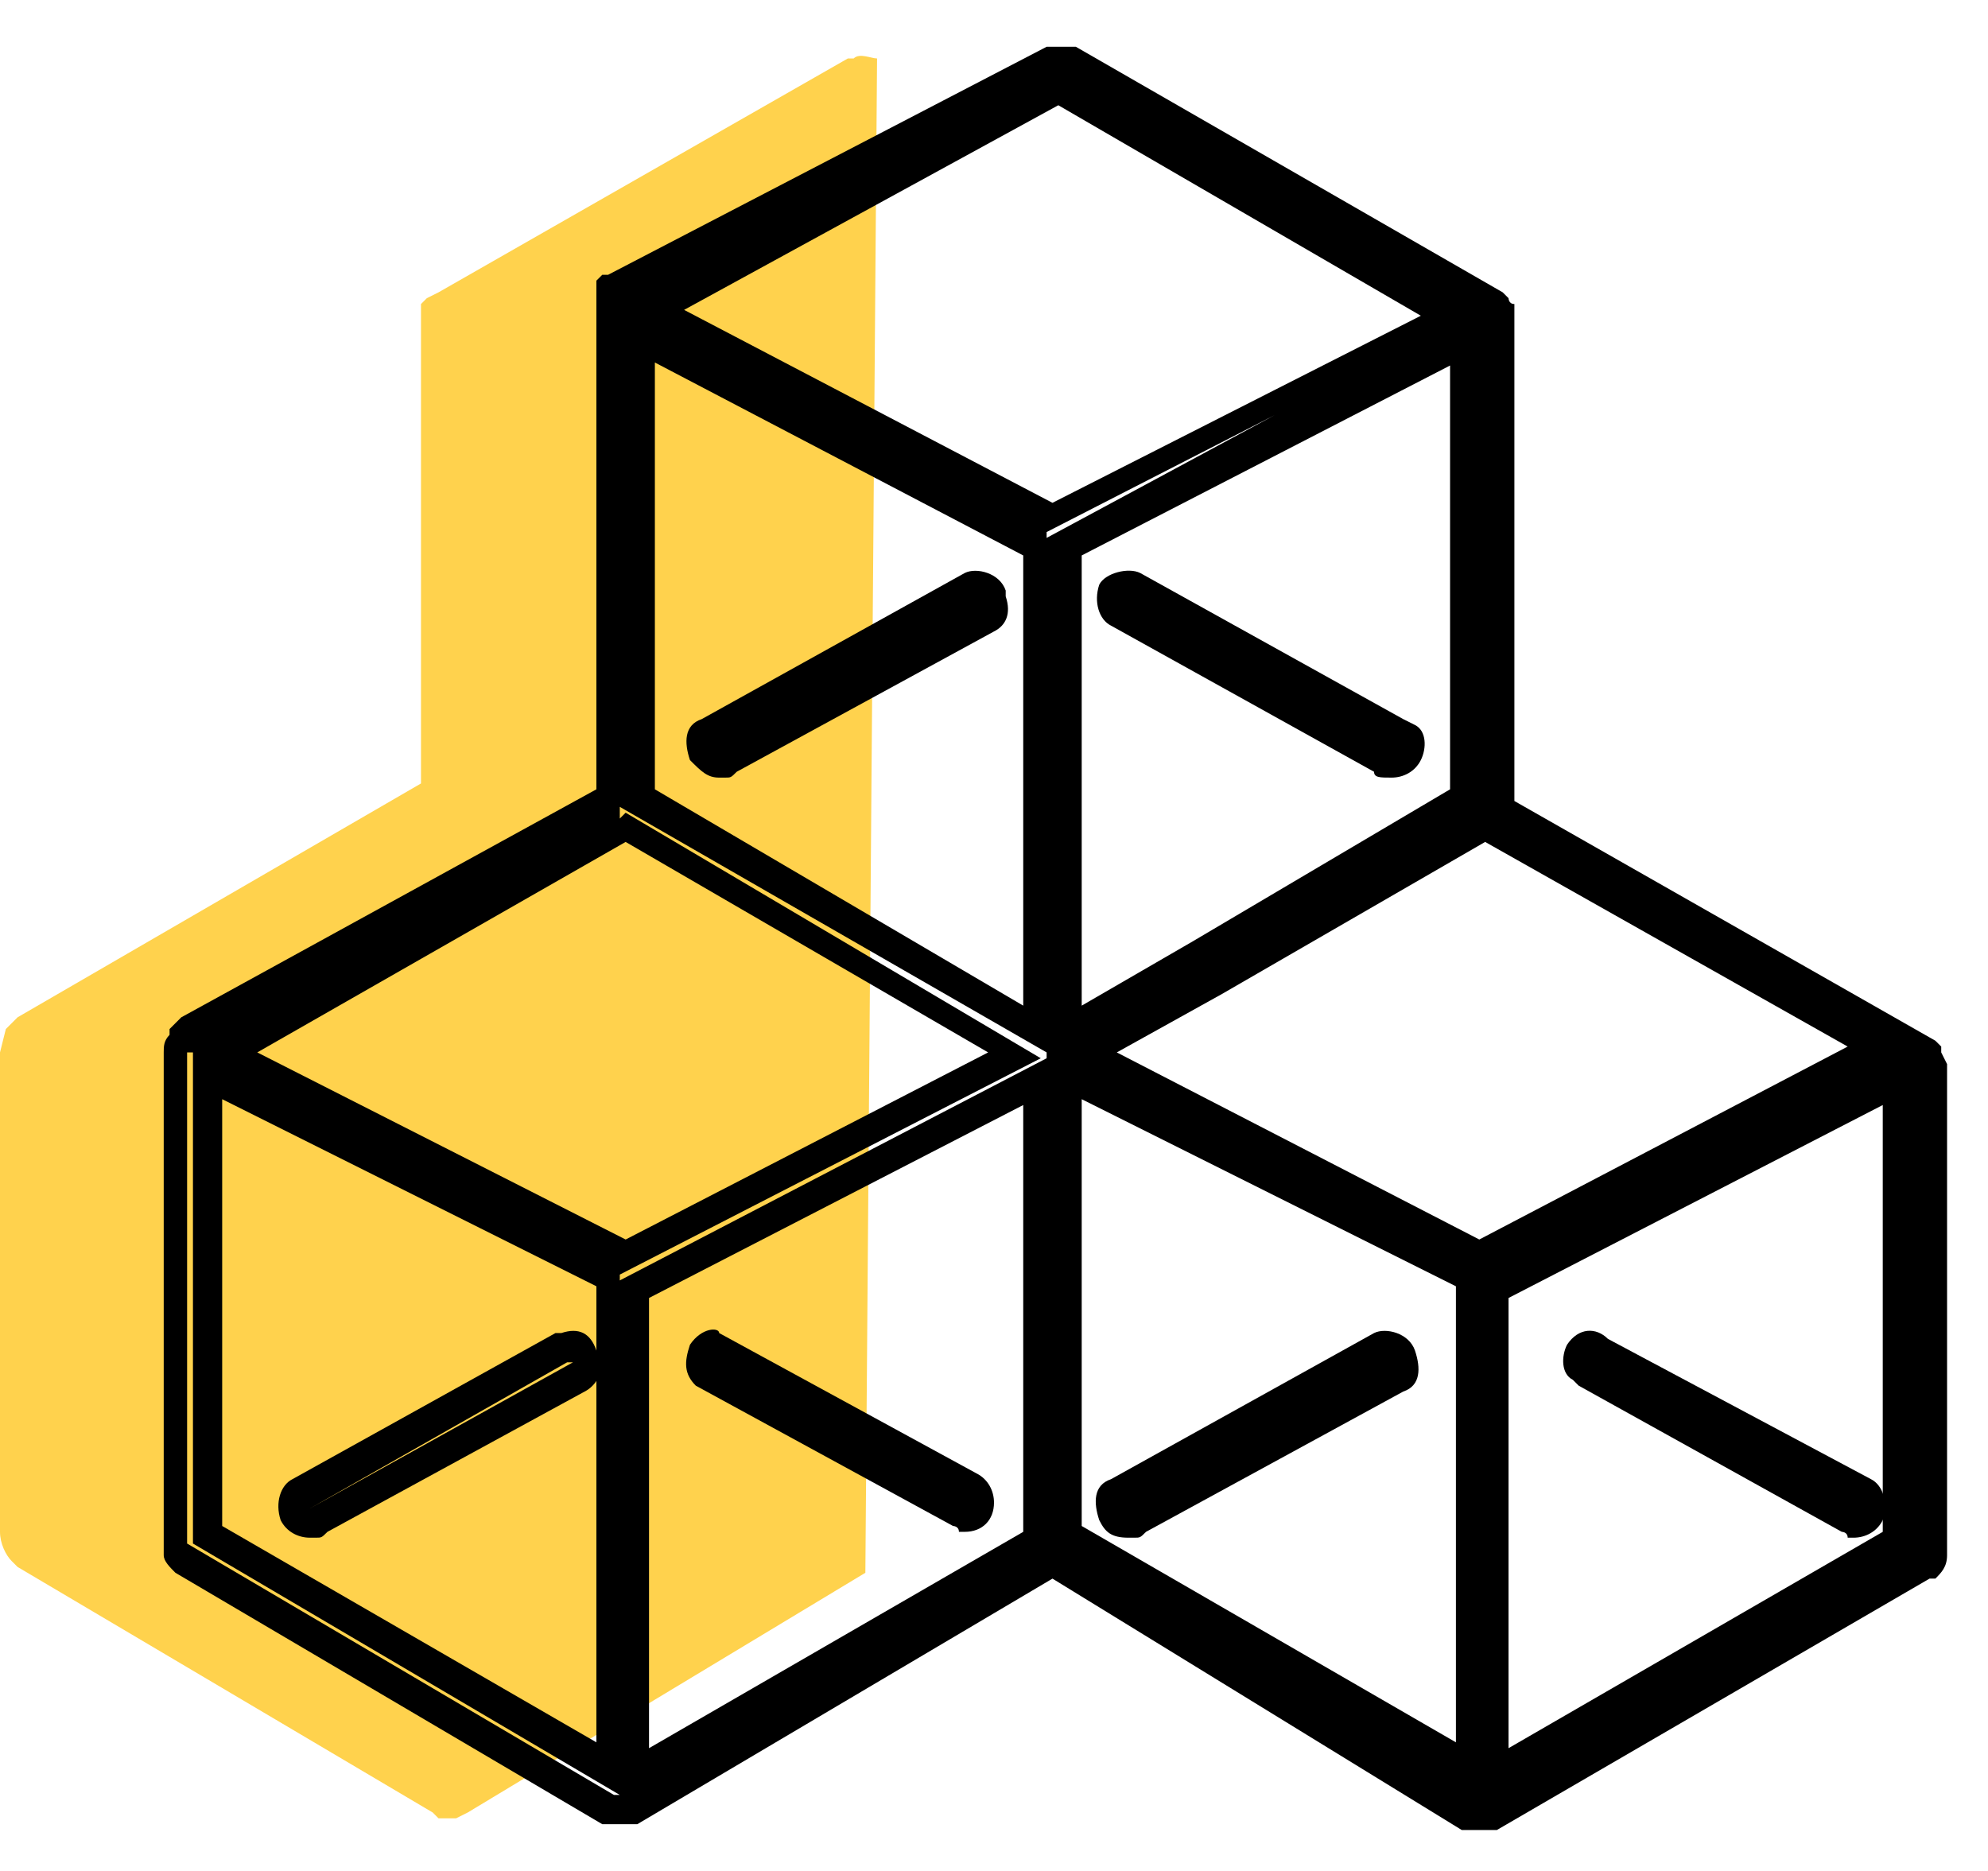 <?xml version="1.0" encoding="UTF-8"?>
<svg width="34px" height="32px" viewBox="0 0 34 32" version="1.1" xmlns="http://www.w3.org/2000/svg" xmlns:xlink="http://www.w3.org/1999/xlink">
    <title>ic_modular</title>
    <g id="---------↳--🖥--Home-&amp;-Menu" stroke="none" stroke-width="1" fill="none" fill-rule="evenodd">
        <g id="Artboard" transform="translate(-780, -3731)" fill-rule="nonzero">
            <g id="ic_modular" transform="translate(780, 3731.8)">
                <path d="M15,0.2 C14.9,0.2 14.7,0.1 14.6,0.2 L14.5,0.2 L14.5,0.2 L14.5,0.2 L7.5,4.2 L7.3,4.3 L7.2,4.4 L7.2,4.5 L7.2,4.5 L7.2,4.5 L7.2,4.6 L7.2,4.7 L7.2,12.6 L0.3,16.6 L0.1,16.8 L0.1,16.9 L0.1,16.8 L0,17.2 L0,25.4 C0,25.6 0.1,25.8 0.2,25.9 L0.3,26 L7.4,30.2 L7.5,30.3 L7.6,30.3 L7.7,30.3 L7.8,30.3 L8,30.2 L14.8,26.1 L15,0.2 Z" id="Path" fill="#FFD24D"></path>
                <path d="M17.9,0 C18,0 18.2,0 18.3,0 L18.4,0 L25.7,4.2 L25.7,4.2 L25.8,4.3 C25.8,4.3 25.8,4.4 25.9,4.4 L25.9,4.5 L25.9,4.5 L25.9,4.6 L25.9,4.7 L25.9,12.9 L33.1,17 L33.1,17 L33.2,17.1 L33.2,17.2 L33.2,17.2 L33.2,17.2 L33.3,17.4 L33.3,25.8 C33.3,26 33.2,26.1 33.1,26.2 L33,26.2 L25.6,30.5 L25.5,30.5 L25.4,30.5 L25.3,30.5 L25.2,30.5 L25.1,30.5 L25,30.5 L18,26.2 L10.9,30.4 L10.8,30.4 L10.7,30.4 L10.6,30.4 L10.5,30.4 L10.4,30.4 L10.3,30.4 L3,26.1 C2.9,26 2.8,25.9 2.8,25.8 L2.8,25.7 L2.8,17.2 C2.8,17.1 2.8,17 2.9,16.9 L2.9,16.8 L3,16.7 L3.1,16.6 L10.2,12.7 L10.2,4.4 C10.2,4.3 10.2,4.3 10.2,4.2 L10.2,4.1 L10.2,4 L10.3,3.9 L10.4,3.9 L17.9,0 Z M9,14 L3.3,17.2 L3.2,17.2 L3.2,25.6 L10.5,29.9 L10.6,29.9 L3.3,25.6 L3.3,17.2 L9,14 Z M32.7,17.2 L32.7,17.2 L25.3,21 L25.3,21 L25.3,29.9 L25.3,29.9 L25.3,21 L32.7,17.2 L32.7,17.2 L32.7,17.2 L32.7,17.2 L32.7,17.2 Z M3.8,18 L3.8,25.3 L10.2,29 L10.2,21.2 L3.8,18 Z M17.5,18.1 L11.1,21.4 L11.1,29.1 L17.5,25.4 L17.5,18.1 Z M18.5,18 L18.5,25.3 L24.9,29 L24.9,21.2 L18.5,18 Z M32.2,18.1 L25.8,21.4 L25.8,29.1 L32.2,25.4 L32.2,18.1 Z M10.6,4.6 L10.6,4.6 L10.6,13.2 L10.7,13.1 L17.8,17.3 L10.6,21 L4,17.6 L10.6,21 L10.6,21.1 L17.9,17.3 L17.9,25.6 L17.9,8.4 L21.8,6.3 L17.9,8.3 L15.1,6.9 L17.9,8.3 L17.9,17.2 L10.6,13 L10.6,4.6 L10.6,4.6 Z M25.4,13.6 L20.9,16.2 L19.1,17.2 L25.3,20.4 L31.6,17.1 L25.4,13.6 Z M10.7,13.6 L4.4,17.2 L10.7,20.4 L16.9,17.2 L10.7,13.6 Z M18.1,17.2 L20.5,15.8 L18.1,17.2 L23.9,20.2 L18.1,17.2 Z M24.9,5.4 L18.5,8.7 L18.5,16.4 L20.4,15.3 L24.8,12.7 L24.8,5.4 L24.9,5.4 Z M11.2,5.4 L11.2,12.7 L17.5,16.4 L17.5,8.7 L11.2,5.4 Z M25.3,13 L25.3,13 L20.9,15.6 L25.3,13 L30.5,16 L25.3,13 Z M18.1,1 L11.7,4.5 L18,7.8 L24.3,4.6 L18.1,1 Z" id="Shape" fill="#000000"></path>
                <path d="M9.6,22 L9.6,22 L9.5,22 L5,24.5 C4.8,24.6 4.7,24.9 4.8,25.2 C4.9,25.4 5.1,25.5 5.3,25.5 C5.3,25.5 5.4,25.5 5.4,25.5 C5.5,25.5 5.5,25.5 5.6,25.4 L10,23 C10.2,22.9 10.4,22.6 10.2,22.3 C10.1,22 9.9,21.9 9.6,22 L9.6,22 Z M5.3,25 L5.3,25 L9.7,22.5 L9.8,22.5 C9.8,22.5 9.8,22.5 9.8,22.5 L9.8,22.5 L5.3,25 L5.3,25 C5.3,25 5.3,24.9 5.3,25 Z" id="Path_00000111171555702622626960000016873234236578001799_" fill="#000000"></path>
                <path d="M16.5,9 L12,11.5 C11.7,11.6 11.7,11.9 11.8,12.2 C12,12.4 12.1,12.5 12.3,12.5 C12.3,12.5 12.4,12.5 12.4,12.5 C12.5,12.5 12.5,12.5 12.6,12.4 L17,10 C17.2,9.9 17.3,9.7 17.2,9.4 L17.2,9.3 C17.1,9 16.7,8.9 16.5,9 Z M16.8,9.5 L12.3,12 L12.3,12 L12.3,12 L12.3,12 L16.8,9.5 L16.8,9.5 L16.8,9.5 Z" id="Path_00000036960146069246938750000010966967179832870061_" fill="#000000"></path>
                <path d="M23.5,22 L19,24.5 C18.7,24.6 18.7,24.9 18.8,25.2 C18.9,25.4 19,25.5 19.3,25.5 C19.3,25.5 19.4,25.5 19.4,25.5 C19.5,25.5 19.5,25.5 19.6,25.4 L24,23 C24.3,22.9 24.3,22.6 24.2,22.3 C24.1,22 23.7,21.9 23.5,22 Z M23.7,22.5 L23.7,22.5 L23.7,22.5 L19.3,25 L19.3,25 L19.3,25 L23.7,22.5 Z" id="Path_00000008834980283239825050000017854768027303178123_" fill="#000000"></path>
                <path d="M18.8,9.2 L18.8,9.2 C18.7,9.5 18.8,9.8 19,9.9 L23.5,12.4 C23.5,12.5 23.6,12.5 23.8,12.5 C24,12.5 24.2,12.4 24.3,12.2 C24.4,12 24.4,11.7 24.2,11.6 L24,11.5 L19.5,9 C19.3,8.9 18.9,9 18.8,9.2 Z M23.8,11.9 L23.8,11.9 C23.7,11.9 23.7,11.9 23.8,11.9 L23.8,11.9 L23.8,11.9 L23.8,11.9 C23.8,12 23.8,12 23.8,11.9 L19.3,9.4 L19.3,9.4 L19.3,9.4 C19.3,9.4 19.3,9.4 19.3,9.4 L23.8,11.9 L23.8,11.9 Z" id="Path_00000107575765659211834930000013763203659804665768_" fill="#000000"></path>
                <path d="M11.8,22.2 L11.8,22.2 C11.7,22.5 11.7,22.7 11.9,22.9 L11.9,22.9 L11.9,22.9 C11.9,22.9 11.9,22.9 11.9,22.9 L11.9,22.9 L16.3,25.3 C16.3,25.3 16.4,25.3 16.4,25.4 C16.4,25.4 16.5,25.4 16.5,25.4 C16.8,25.4 17,25.2 17,24.9 C17,24.7 16.9,24.5 16.7,24.4 L12.3,22 C12.3,21.9 12,21.9 11.8,22.2 L11.8,22.2 Z M12.3,22.4 L12.3,22.4 L12.3,22.4 L16.8,24.8 C16.8,24.8 16.8,24.8 16.8,24.8 C16.8,24.8 16.8,24.8 16.8,24.8 L16.8,24.8 C16.8,24.8 16.8,24.8 16.9,24.8 L12.3,22.4 L12.3,22.4 L12.3,22.4 L12.3,22.4 L12.3,22.4 Z" id="Path_00000087396379987292953750000011775647085797929617_" fill="#000000"></path>
                <path d="M26.8,22.2 C26.7,22.4 26.7,22.7 26.9,22.8 L27,22.9 L31.5,25.4 C31.5,25.4 31.6,25.4 31.6,25.5 C31.6,25.5 31.7,25.5 31.7,25.5 C31.9,25.5 32.1,25.4 32.2,25.2 C32.3,24.9 32.2,24.6 32,24.5 L27.5,22.1 C27.3,21.9 27,21.9 26.8,22.2 L26.8,22.2 Z M27.3,22.5 L27.3,22.5 C27.2,22.5 27.2,22.5 27.3,22.5 C27.3,22.4 27.3,22.4 27.3,22.5 L31.8,24.9 L31.8,24.9 L31.8,24.9 L31.8,24.9 L31.8,24.9 L31.8,24.9 L31.8,24.9 L31.8,24.9 L27.3,22.5 Z" id="Path_00000001631730056479408240000013632635707085231746_" fill="#000000"></path>
            </g>
        </g>
    </g>
</svg>